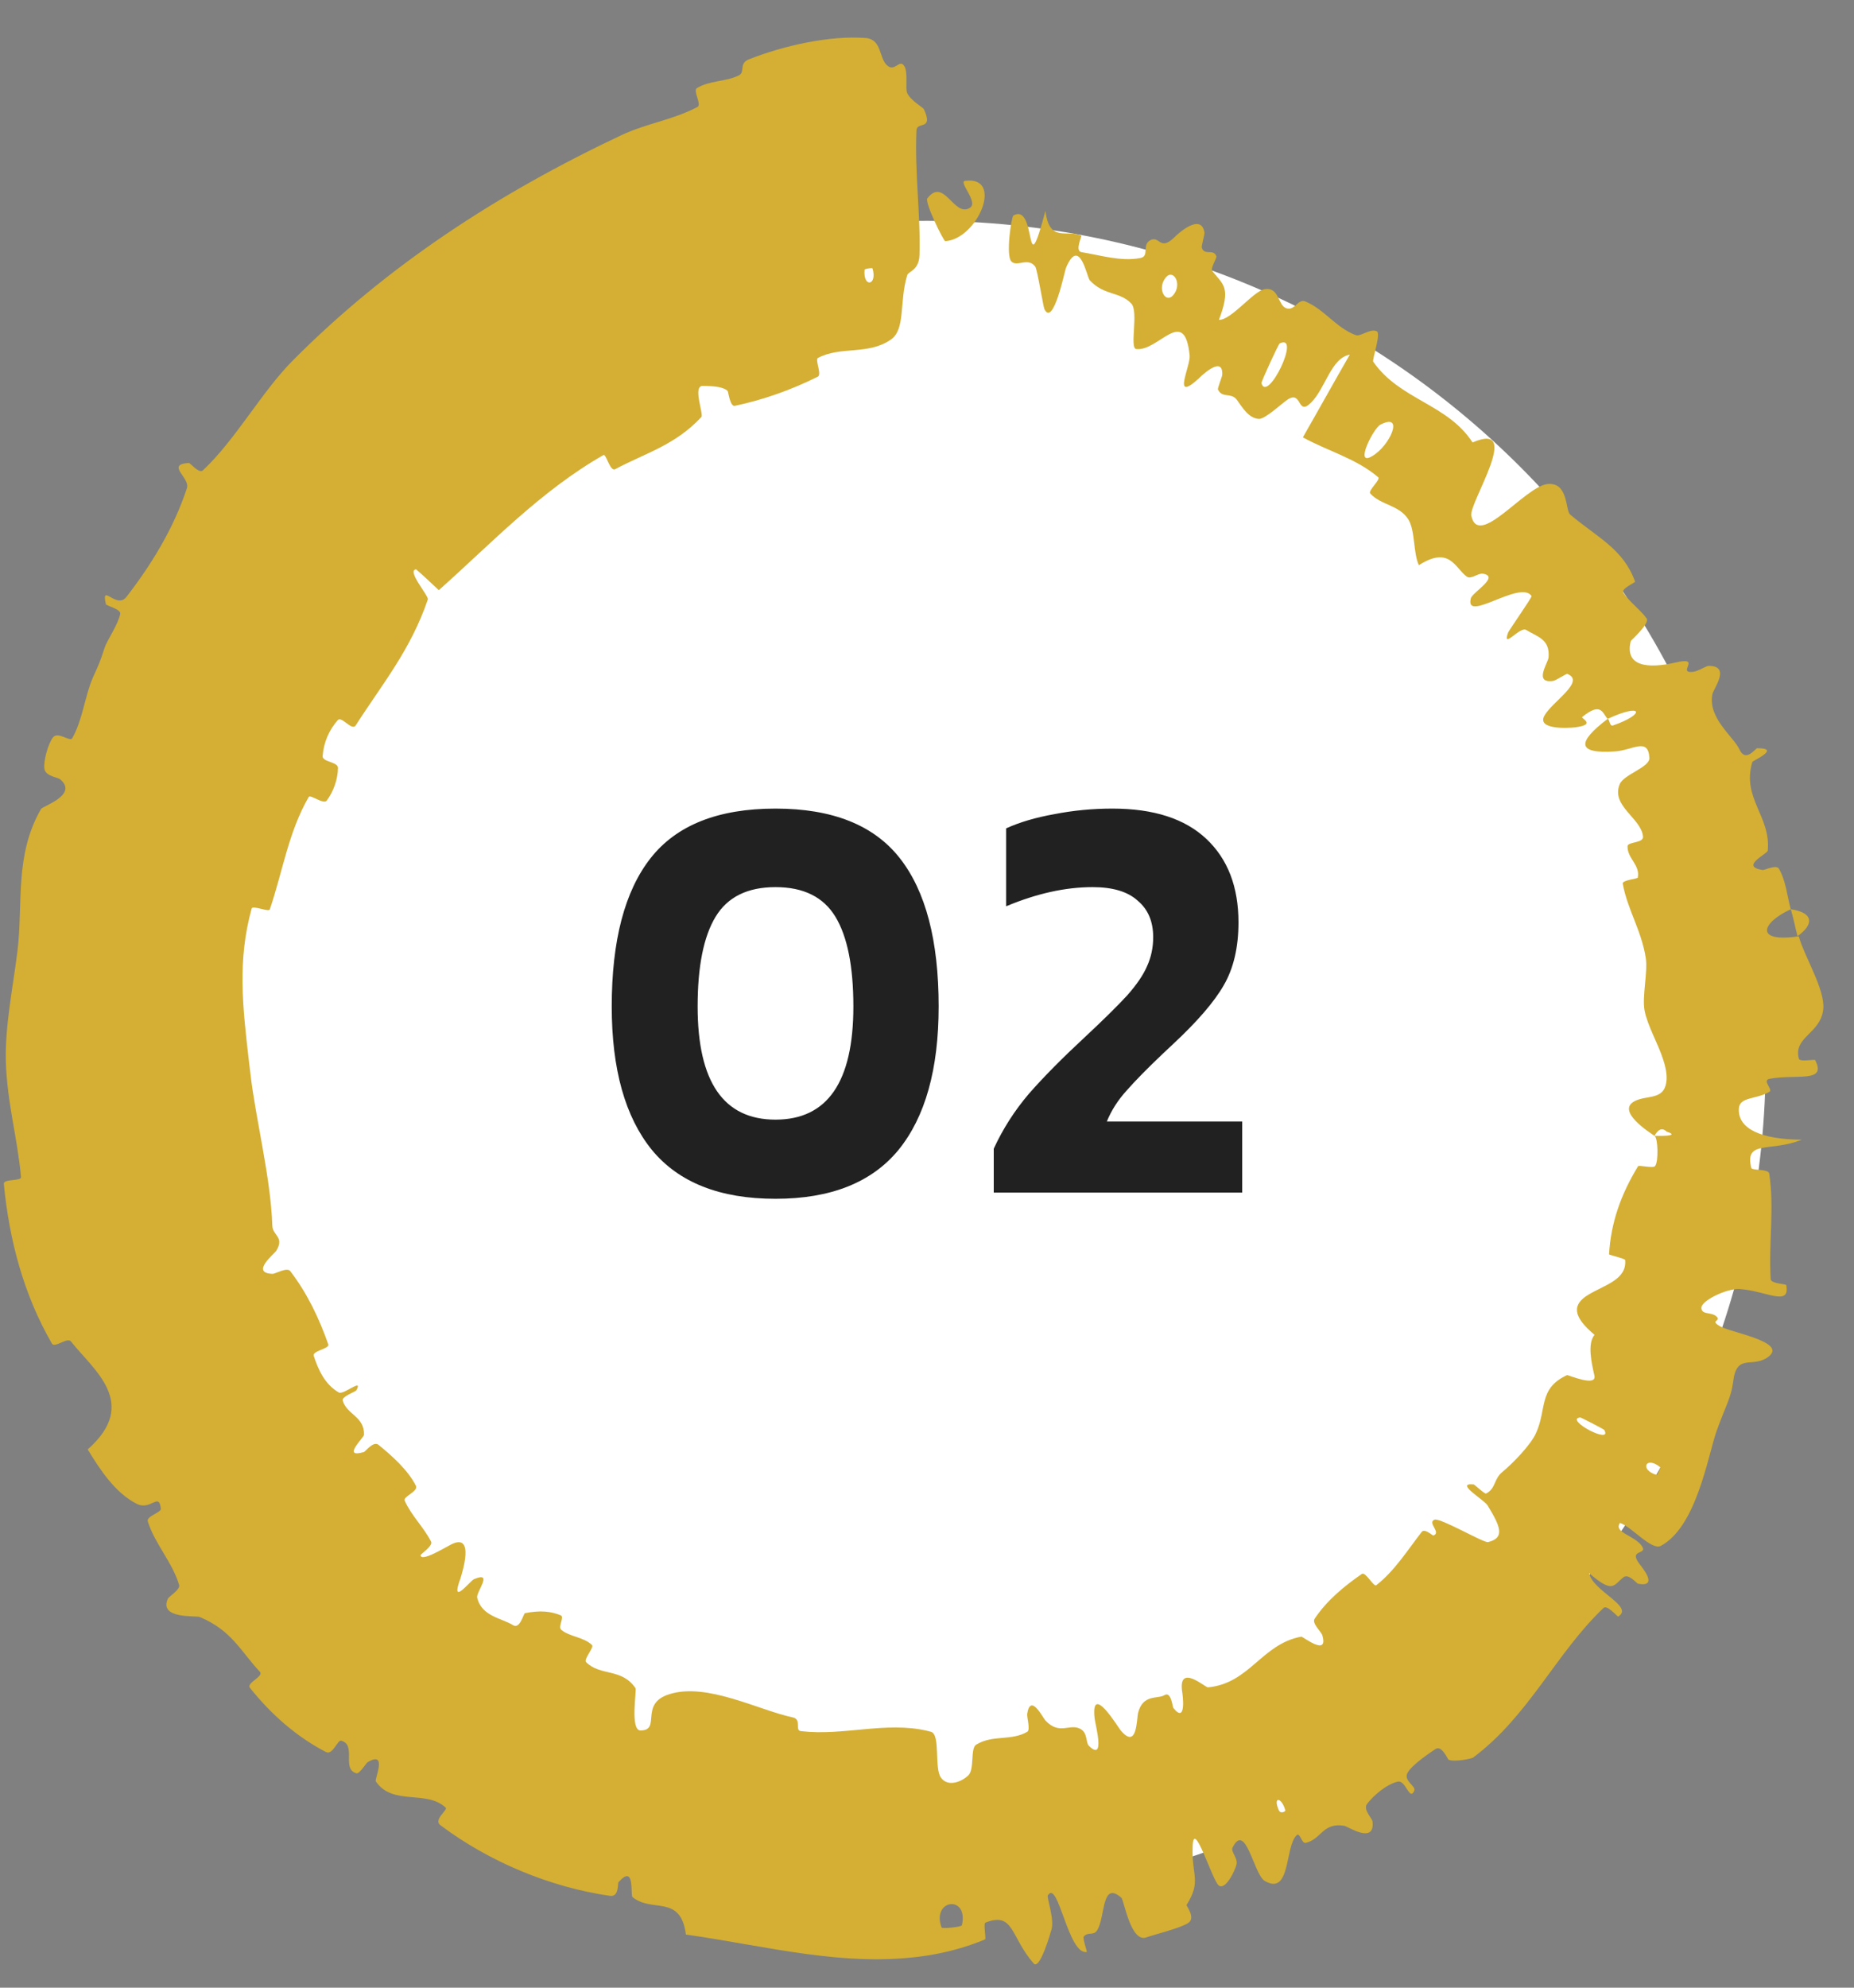 <svg xmlns="http://www.w3.org/2000/svg" width="42" height="45" viewBox="0 0 42 45" fill="none"><rect x="0" y="0" width="42" height="45" fill="#808080" stroke="none"/><g id="Frame 1686563424"><path d="M40 24C40 13.507 31.493 5 21 5C10.507 5 2 13.507 2 24C2 34.493 10.507 43 21 43C31.493 43 40 34.493 40 24Z" fill="white"></path><path d="M19.616 0.861C18.794 0.796 17.734 1.039 16.967 1.343C16.727 1.437 16.893 1.634 16.732 1.71C16.42 1.858 16.088 1.816 15.788 1.994C15.69 2.053 15.904 2.367 15.8 2.422C15.236 2.718 14.651 2.791 14.079 3.059C11.282 4.378 8.766 6.014 6.635 8.16C5.926 8.87 5.34 9.953 4.596 10.649C4.508 10.731 4.311 10.48 4.277 10.481C3.745 10.517 4.311 10.816 4.235 11.049C3.933 11.975 3.408 12.812 2.866 13.511C2.636 13.808 2.283 13.177 2.399 13.679C2.407 13.713 2.742 13.791 2.723 13.897C2.679 14.137 2.425 14.494 2.369 14.667C2.263 14.998 2.236 15.047 2.103 15.343C1.924 15.751 1.873 16.297 1.637 16.713C1.586 16.802 1.316 16.556 1.204 16.69C1.092 16.824 0.976 17.246 1.007 17.411C1.037 17.575 1.31 17.598 1.36 17.641C1.785 17.994 0.965 18.251 0.93 18.314C0.323 19.368 0.526 20.456 0.396 21.526C0.296 22.339 0.115 23.209 0.132 24C0.132 24.006 0.132 24.013 0.132 24.02C0.159 24.968 0.394 25.744 0.476 26.649C0.485 26.745 0.075 26.684 0.087 26.802C0.207 28.065 0.535 29.311 1.176 30.417C1.24 30.528 1.523 30.267 1.607 30.369C2.113 31.013 3.172 31.766 1.987 32.814C2.259 33.261 2.606 33.799 3.1 34.047C3.417 34.205 3.606 33.77 3.643 34.158C3.652 34.245 3.311 34.324 3.348 34.444C3.507 34.952 3.904 35.366 4.058 35.883C4.088 35.99 3.828 36.139 3.802 36.195C3.595 36.659 4.431 36.572 4.525 36.608C5.253 36.913 5.449 37.381 5.886 37.847C5.988 37.954 5.573 38.097 5.662 38.211C6.129 38.8 6.719 39.323 7.387 39.666C7.536 39.742 7.647 39.386 7.729 39.408C8.085 39.503 7.729 40.048 8.073 40.146C8.144 40.167 8.297 39.913 8.327 39.896C8.79 39.62 8.48 40.284 8.513 40.329C8.894 40.89 9.658 40.513 10.097 40.924C10.15 40.975 9.811 41.197 9.976 41.321C11.079 42.149 12.458 42.725 13.818 42.921C14.029 42.952 13.987 42.639 14.012 42.611C14.394 42.182 14.273 42.901 14.33 42.95C14.777 43.314 15.417 42.877 15.539 43.797C17.371 44.056 19.169 44.555 21 44.273C21.449 44.203 21.886 44.086 22.316 43.907C22.344 43.896 22.271 43.546 22.325 43.526C22.973 43.278 22.881 43.835 23.417 44.453C23.557 44.608 23.799 43.757 23.817 43.693C23.895 43.461 23.708 42.956 23.738 42.909C23.975 42.536 24.195 44.265 24.62 44.192C24.632 44.187 24.521 43.882 24.551 43.844C24.64 43.727 24.77 43.832 24.853 43.703C25.045 43.405 24.946 42.563 25.403 42.964C25.463 43.015 25.615 43.996 25.974 43.86C26.116 43.807 26.768 43.646 26.927 43.528C27.087 43.412 26.871 43.145 26.88 43.128C27.223 42.58 26.991 42.469 27.018 41.804C27.035 41.143 27.457 42.562 27.607 42.684C27.758 42.807 27.976 42.356 28.011 42.212C28.048 42.069 27.875 41.919 27.922 41.828C28.22 41.229 28.4 42.428 28.648 42.581C29.246 42.935 29.103 41.797 29.375 41.548C29.451 41.479 29.487 41.739 29.576 41.722C29.933 41.647 29.96 41.249 30.458 41.336C30.537 41.352 31.152 41.764 31.093 41.237C31.083 41.162 30.872 40.968 30.969 40.84C31.113 40.649 31.417 40.389 31.665 40.336C31.849 40.295 31.928 40.783 32.038 40.543C32.085 40.435 31.787 40.318 31.886 40.136C31.985 39.956 32.371 39.697 32.518 39.598C32.665 39.5 32.793 39.831 32.818 39.841C32.967 39.896 33.346 39.812 33.37 39.792C34.639 38.844 35.245 37.431 36.325 36.404C36.41 36.321 36.642 36.608 36.658 36.598C37.031 36.372 36.082 36.026 35.998 35.614C36.551 36.094 36.548 35.884 36.781 35.706C36.893 35.62 37.077 35.847 37.108 35.855C37.578 35.942 37.211 35.498 37.138 35.404C36.874 35.054 37.362 35.217 37.182 34.984C37.003 34.754 36.549 34.691 36.699 34.478C36.959 34.561 37.416 35.109 37.623 34.998C38.427 34.569 38.685 32.992 38.883 32.408C39.096 31.818 39.215 31.647 39.264 31.275C39.342 30.603 39.728 31.008 40.089 30.693C40.447 30.37 39.195 30.165 38.96 30.023C38.723 29.886 39.004 29.915 38.885 29.804C38.766 29.694 38.547 29.777 38.543 29.609C38.539 29.445 39.119 29.167 39.405 29.183C40.011 29.223 40.559 29.593 40.465 29.094C40.459 29.066 40.12 29.064 40.113 28.96C40.063 28.145 40.2 27.353 40.079 26.567C40.062 26.459 39.687 26.504 39.673 26.441C39.516 25.798 40.1 26.092 40.816 25.802C39.901 25.797 39.368 25.559 39.391 25.101C39.403 24.823 39.797 24.893 40.084 24.718C40.171 24.665 39.904 24.455 40.092 24.423C40.704 24.312 41.389 24.523 41.12 24C41.12 24 41.12 24 41.12 23.999C41.115 23.991 41.071 23.995 41.014 24C40.94 24.006 40.844 24.014 40.791 24C40.77 23.994 40.756 23.985 40.752 23.971C40.615 23.473 41.254 23.401 41.304 22.84C41.343 22.396 40.881 21.666 40.748 21.198C39.736 21.347 39.905 20.89 40.567 20.585C40.485 20.28 40.458 19.94 40.297 19.664C40.241 19.57 39.967 19.702 39.933 19.697C39.4 19.618 40.037 19.333 40.046 19.259C40.121 18.48 39.452 18.072 39.697 17.25C39.706 17.222 40.36 16.937 39.806 16.939C39.769 16.941 39.547 17.27 39.408 16.972C39.267 16.669 38.685 16.26 38.792 15.716C38.82 15.586 39.216 15.075 38.71 15.075C38.642 15.076 38.474 15.197 38.354 15.21C37.97 15.255 38.573 14.855 37.958 14.999C37.342 15.142 36.799 15.096 36.943 14.514C36.947 14.497 37.383 14.115 37.301 13.999C37.171 13.815 36.901 13.614 36.774 13.421C36.714 13.328 37.047 13.188 37.041 13.169C36.775 12.426 36.189 12.172 35.57 11.649C35.458 11.556 35.535 10.911 35.057 10.958C34.538 11.017 33.492 12.43 33.33 11.675C33.274 11.384 34.517 9.517 33.359 10.017C32.791 9.14 31.713 9.057 31.108 8.188C31.081 8.149 31.288 7.552 31.19 7.501C31.044 7.428 30.82 7.628 30.713 7.587C30.263 7.421 29.998 6.997 29.566 6.823C29.402 6.758 29.326 7.051 29.134 6.977C28.943 6.904 28.98 6.489 28.645 6.548C28.39 6.594 27.891 7.251 27.613 7.242C27.893 6.504 27.712 6.448 27.462 6.135C27.413 6.075 27.573 5.841 27.555 5.799C27.481 5.621 27.293 5.797 27.226 5.612C27.21 5.567 27.295 5.311 27.285 5.26C27.207 4.814 26.686 5.288 26.603 5.374C26.273 5.694 26.271 5.329 26.062 5.436C25.856 5.544 26.05 5.8 25.835 5.841C25.394 5.928 24.904 5.772 24.501 5.709C24.34 5.682 24.515 5.349 24.494 5.337C24.169 5.183 23.774 5.511 23.683 4.775C23.201 6.58 23.502 4.566 22.956 4.88C22.913 4.906 22.781 5.774 22.909 5.916C23.036 6.058 23.284 5.811 23.453 6.037C23.496 6.09 23.634 6.939 23.658 6.994C23.86 7.419 24.119 6.137 24.147 6.068C24.455 5.333 24.621 6.267 24.686 6.344C25.01 6.697 25.367 6.595 25.629 6.873C25.799 7.053 25.583 7.884 25.739 7.902C26.246 7.963 26.833 6.898 26.95 8.046C26.973 8.292 26.539 9.127 27.149 8.575C27.185 8.539 27.705 8.022 27.689 8.48C27.686 8.538 27.577 8.788 27.592 8.82C27.693 9.026 27.889 8.876 28.019 9.052C28.148 9.227 28.283 9.467 28.517 9.484C28.657 9.494 29.047 9.126 29.165 9.049C29.502 8.824 29.383 9.434 29.699 9.116C30.024 8.8 30.153 8.104 30.578 8.029C30.223 8.644 29.87 9.282 29.515 9.901C30.071 10.209 30.726 10.38 31.222 10.805C31.283 10.857 30.984 11.108 31.041 11.172C31.281 11.438 31.696 11.43 31.904 11.759C32.063 12.015 32.012 12.521 32.143 12.796C32.844 12.346 32.963 12.866 33.23 13.055C33.325 13.123 33.483 12.973 33.59 12.988C33.992 13.052 33.352 13.41 33.32 13.546C33.173 14.121 34.45 13.114 34.696 13.495C34.711 13.518 34.188 14.263 34.164 14.322C34.021 14.721 34.431 14.176 34.572 14.261C34.828 14.418 35.114 14.467 35.081 14.882C35.072 15.005 34.733 15.479 35.184 15.416C35.243 15.409 35.481 15.249 35.505 15.257C35.931 15.424 35.157 15.888 34.986 16.204C34.814 16.518 35.499 16.488 35.689 16.466C36.176 16.402 35.806 16.262 35.842 16.233C36.27 15.886 36.297 16.136 36.418 16.276C37.218 15.902 37.288 16.165 36.541 16.424C36.459 16.452 36.471 16.29 36.418 16.276C35.717 16.808 35.722 17.07 36.583 17.012C36.986 16.987 37.339 16.683 37.365 17.159C37.375 17.373 36.784 17.532 36.694 17.752C36.485 18.246 37.184 18.522 37.221 18.942C37.233 19.091 36.874 19.054 36.87 19.157C36.859 19.429 37.161 19.583 37.102 19.869C37.097 19.895 36.745 19.926 36.761 20.004C36.867 20.593 37.188 21.065 37.284 21.696C37.331 22.001 37.197 22.564 37.255 22.874C37.321 23.224 37.56 23.618 37.681 24C37.749 24.21 37.781 24.41 37.731 24.579C37.641 24.889 37.295 24.802 37.051 24.92C36.581 25.136 37.362 25.634 37.481 25.715C37.485 25.718 37.592 25.46 37.756 25.619C38.119 25.738 37.483 25.713 37.481 25.715C37.561 25.763 37.575 26.306 37.492 26.401C37.447 26.453 37.126 26.374 37.109 26.401C36.714 27.051 36.493 27.683 36.451 28.398C36.454 28.412 36.814 28.494 36.816 28.526C36.859 28.971 36.343 29.093 35.982 29.312C35.62 29.532 35.613 29.793 36.122 30.22C35.952 30.424 36.059 30.872 36.119 31.142C36.178 31.412 35.519 31.122 35.499 31.132C34.839 31.437 35.049 31.908 34.791 32.456C34.671 32.716 34.273 33.129 34.03 33.328C33.839 33.485 33.886 33.702 33.665 33.813C33.635 33.828 33.401 33.608 33.386 33.607C32.937 33.561 33.622 33.953 33.699 34.081C33.98 34.542 34.108 34.815 33.711 34.912C33.617 34.938 32.63 34.357 32.498 34.405C32.323 34.472 32.663 34.699 32.47 34.763C32.454 34.768 32.275 34.596 32.208 34.681C31.898 35.077 31.596 35.564 31.177 35.889C31.121 35.934 30.934 35.575 30.851 35.633C30.457 35.906 30.059 36.23 29.781 36.648C29.713 36.752 29.929 36.938 29.955 37.02C30.104 37.521 29.513 37.047 29.478 37.053C28.578 37.221 28.31 38.112 27.364 38.201C27.308 38.208 26.679 37.638 26.782 38.31C26.79 38.355 26.884 39.048 26.58 38.667C26.562 38.643 26.531 38.282 26.38 38.377C26.226 38.472 25.892 38.344 25.781 38.782C25.748 38.92 25.764 39.626 25.386 39.173C25.353 39.144 24.704 38.058 24.797 38.902C24.812 39.041 25.049 39.901 24.666 39.523C24.594 39.449 24.642 39.234 24.479 39.144C24.234 39.005 24.005 39.296 23.682 38.95C23.624 38.889 23.346 38.324 23.27 38.799C23.258 38.873 23.347 39.161 23.272 39.206C22.913 39.42 22.488 39.267 22.113 39.499C21.977 39.581 22.081 40.056 21.936 40.194C21.792 40.332 21.484 40.468 21.319 40.25C21.156 40.033 21.314 39.265 21.087 39.206C21.058 39.198 21.029 39.191 21 39.184C20.064 38.966 19.108 39.306 18.143 39.192C17.998 39.175 18.168 38.928 17.962 38.882C17.184 38.717 16.014 38.086 15.166 38.355C14.468 38.57 14.992 39.175 14.509 39.177C14.268 39.173 14.427 38.265 14.397 38.22C14.082 37.758 13.606 37.955 13.278 37.631C13.212 37.564 13.468 37.294 13.411 37.242C13.221 37.06 12.907 37.058 12.715 36.899C12.63 36.827 12.797 36.607 12.703 36.57C12.477 36.478 12.238 36.453 11.892 36.521C11.86 36.527 11.78 36.893 11.622 36.793C11.37 36.633 10.909 36.597 10.81 36.17C10.781 36.042 11.189 35.563 10.741 35.75C10.648 35.789 10.188 36.395 10.431 35.734C10.465 35.62 10.766 34.697 10.227 34.962C10.085 35.032 9.545 35.369 9.526 35.21C9.525 35.187 9.813 34.998 9.766 34.903C9.598 34.57 9.321 34.319 9.167 33.972C9.128 33.88 9.487 33.763 9.421 33.635C9.242 33.282 8.881 32.959 8.573 32.709C8.459 32.617 8.277 32.863 8.245 32.873C7.726 33.026 8.242 32.55 8.246 32.484C8.261 32.068 7.849 32.023 7.763 31.705C7.739 31.618 8.056 31.506 8.073 31.476C8.235 31.181 7.785 31.59 7.673 31.524C7.354 31.338 7.209 31.005 7.107 30.695C7.07 30.581 7.473 30.535 7.437 30.436C7.232 29.853 6.965 29.285 6.575 28.777C6.5 28.681 6.242 28.841 6.171 28.839C5.668 28.82 6.21 28.39 6.255 28.322C6.454 28.002 6.177 27.978 6.169 27.748C6.131 26.638 5.793 25.353 5.673 24.307C5.66 24.204 5.648 24.101 5.636 24C5.497 22.789 5.375 21.745 5.701 20.569C5.723 20.488 6.088 20.656 6.112 20.589C6.404 19.733 6.534 18.835 6.994 18.043C7.031 17.979 7.332 18.222 7.402 18.125C7.548 17.929 7.654 17.652 7.656 17.382C7.658 17.25 7.301 17.251 7.309 17.119C7.33 16.811 7.455 16.525 7.654 16.301C7.739 16.206 7.974 16.558 8.058 16.423C8.642 15.508 9.301 14.723 9.692 13.571C9.718 13.492 9.201 12.912 9.427 12.89C9.591 13.03 9.772 13.205 9.941 13.361C11.138 12.296 12.245 11.116 13.671 10.302C13.731 10.268 13.821 10.685 13.935 10.623C14.601 10.265 15.292 10.084 15.888 9.442C15.948 9.379 15.673 8.71 15.934 8.737C15.981 8.742 16.352 8.725 16.483 8.85C16.501 8.87 16.537 9.21 16.646 9.188C17.28 9.055 17.91 8.834 18.525 8.529C18.625 8.479 18.457 8.142 18.529 8.104C19.046 7.831 19.665 8.043 20.176 7.692C20.521 7.458 20.366 6.845 20.552 6.229C20.579 6.142 20.82 6.124 20.83 5.769C20.858 4.877 20.718 3.901 20.761 2.949C20.769 2.791 21 2.885 21 2.709C21.914 2.773 21 5 21 5C21 5 21.914 2.773 21 2.709C21 2.657 20.98 2.581 20.927 2.469C20.911 2.435 20.627 2.274 20.552 2.108C20.5 1.992 20.583 1.63 20.477 1.483C20.37 1.337 20.266 1.643 20.09 1.475C19.912 1.306 19.972 0.89 19.616 0.861ZM36.343 32.374C36.542 32.726 35.427 32.133 35.796 32.09C35.815 32.088 36.333 32.356 36.343 32.374ZM31.271 9.614C31.826 9.327 31.489 10.1 31.079 10.33C30.677 10.568 31.106 9.704 31.271 9.614ZM28.99 7.775C29.489 7.533 28.709 9.146 28.576 8.674C28.568 8.648 28.961 7.789 28.99 7.775ZM19.586 6.104C19.587 6.087 19.76 6.058 19.765 6.075C19.883 6.468 19.546 6.525 19.586 6.104ZM26.412 6.279C26.585 6.077 26.793 6.438 26.575 6.685C26.403 6.883 26.201 6.529 26.412 6.279ZM29.118 40.988C29.123 41.006 29.012 41.078 28.969 40.98C28.831 40.666 29.033 40.677 29.118 40.988ZM21.415 5.46C22.147 5.412 22.754 3.977 21.861 4.094C21.704 4.117 22.176 4.581 21.971 4.705C21.61 4.931 21.387 3.996 21.007 4.492C20.944 4.583 21.377 5.465 21.416 5.462C21.416 5.461 21.415 5.46 21.415 5.46ZM37.61 33.217C37.623 33.229 37.547 33.396 37.53 33.392C37.134 33.278 37.283 32.948 37.61 33.217ZM21.79 43.588C21.782 43.625 21.344 43.671 21.329 43.637C21.097 42.988 21.951 42.895 21.79 43.588ZM40.72 21.194C41.091 20.933 41.096 20.662 40.568 20.585C40.63 20.785 40.666 20.992 40.72 21.194Z" fill="#D4AF33"></path><path id="02" d="M20.354 26.034C19.747 26.771 18.819 27.14 17.568 27.14C16.308 27.14 15.375 26.771 14.768 26.034C14.161 25.287 13.858 24.205 13.858 22.786C13.858 21.293 14.152 20.173 14.74 19.426C15.328 18.679 16.271 18.306 17.568 18.306C18.856 18.306 19.794 18.679 20.382 19.426C20.97 20.173 21.264 21.293 21.264 22.786C21.264 24.205 20.961 25.287 20.354 26.034ZM15.804 22.786C15.804 24.494 16.392 25.348 17.568 25.348C18.744 25.348 19.332 24.494 19.332 22.786C19.332 21.881 19.197 21.204 18.926 20.756C18.655 20.308 18.203 20.084 17.568 20.084C16.933 20.084 16.481 20.308 16.21 20.756C15.939 21.204 15.804 21.881 15.804 22.786ZM25.074 25.39H28.14V27H22.512V26.006C22.718 25.558 22.984 25.143 23.31 24.76C23.646 24.377 24.066 23.953 24.57 23.486C25 23.085 25.322 22.767 25.536 22.534C25.751 22.291 25.9 22.072 25.984 21.876C26.078 21.671 26.124 21.451 26.124 21.218C26.124 20.863 26.008 20.588 25.774 20.392C25.55 20.187 25.21 20.084 24.752 20.084C24.136 20.084 23.483 20.229 22.792 20.518V18.754C23.1 18.614 23.464 18.507 23.884 18.432C24.314 18.348 24.752 18.306 25.2 18.306C26.134 18.306 26.843 18.535 27.328 18.992C27.814 19.449 28.056 20.079 28.056 20.882C28.056 21.451 27.944 21.927 27.72 22.31C27.506 22.683 27.123 23.127 26.572 23.64L26.348 23.85C25.994 24.186 25.718 24.466 25.522 24.69C25.326 24.905 25.177 25.138 25.074 25.39Z" fill="#212121"></path></g></svg>